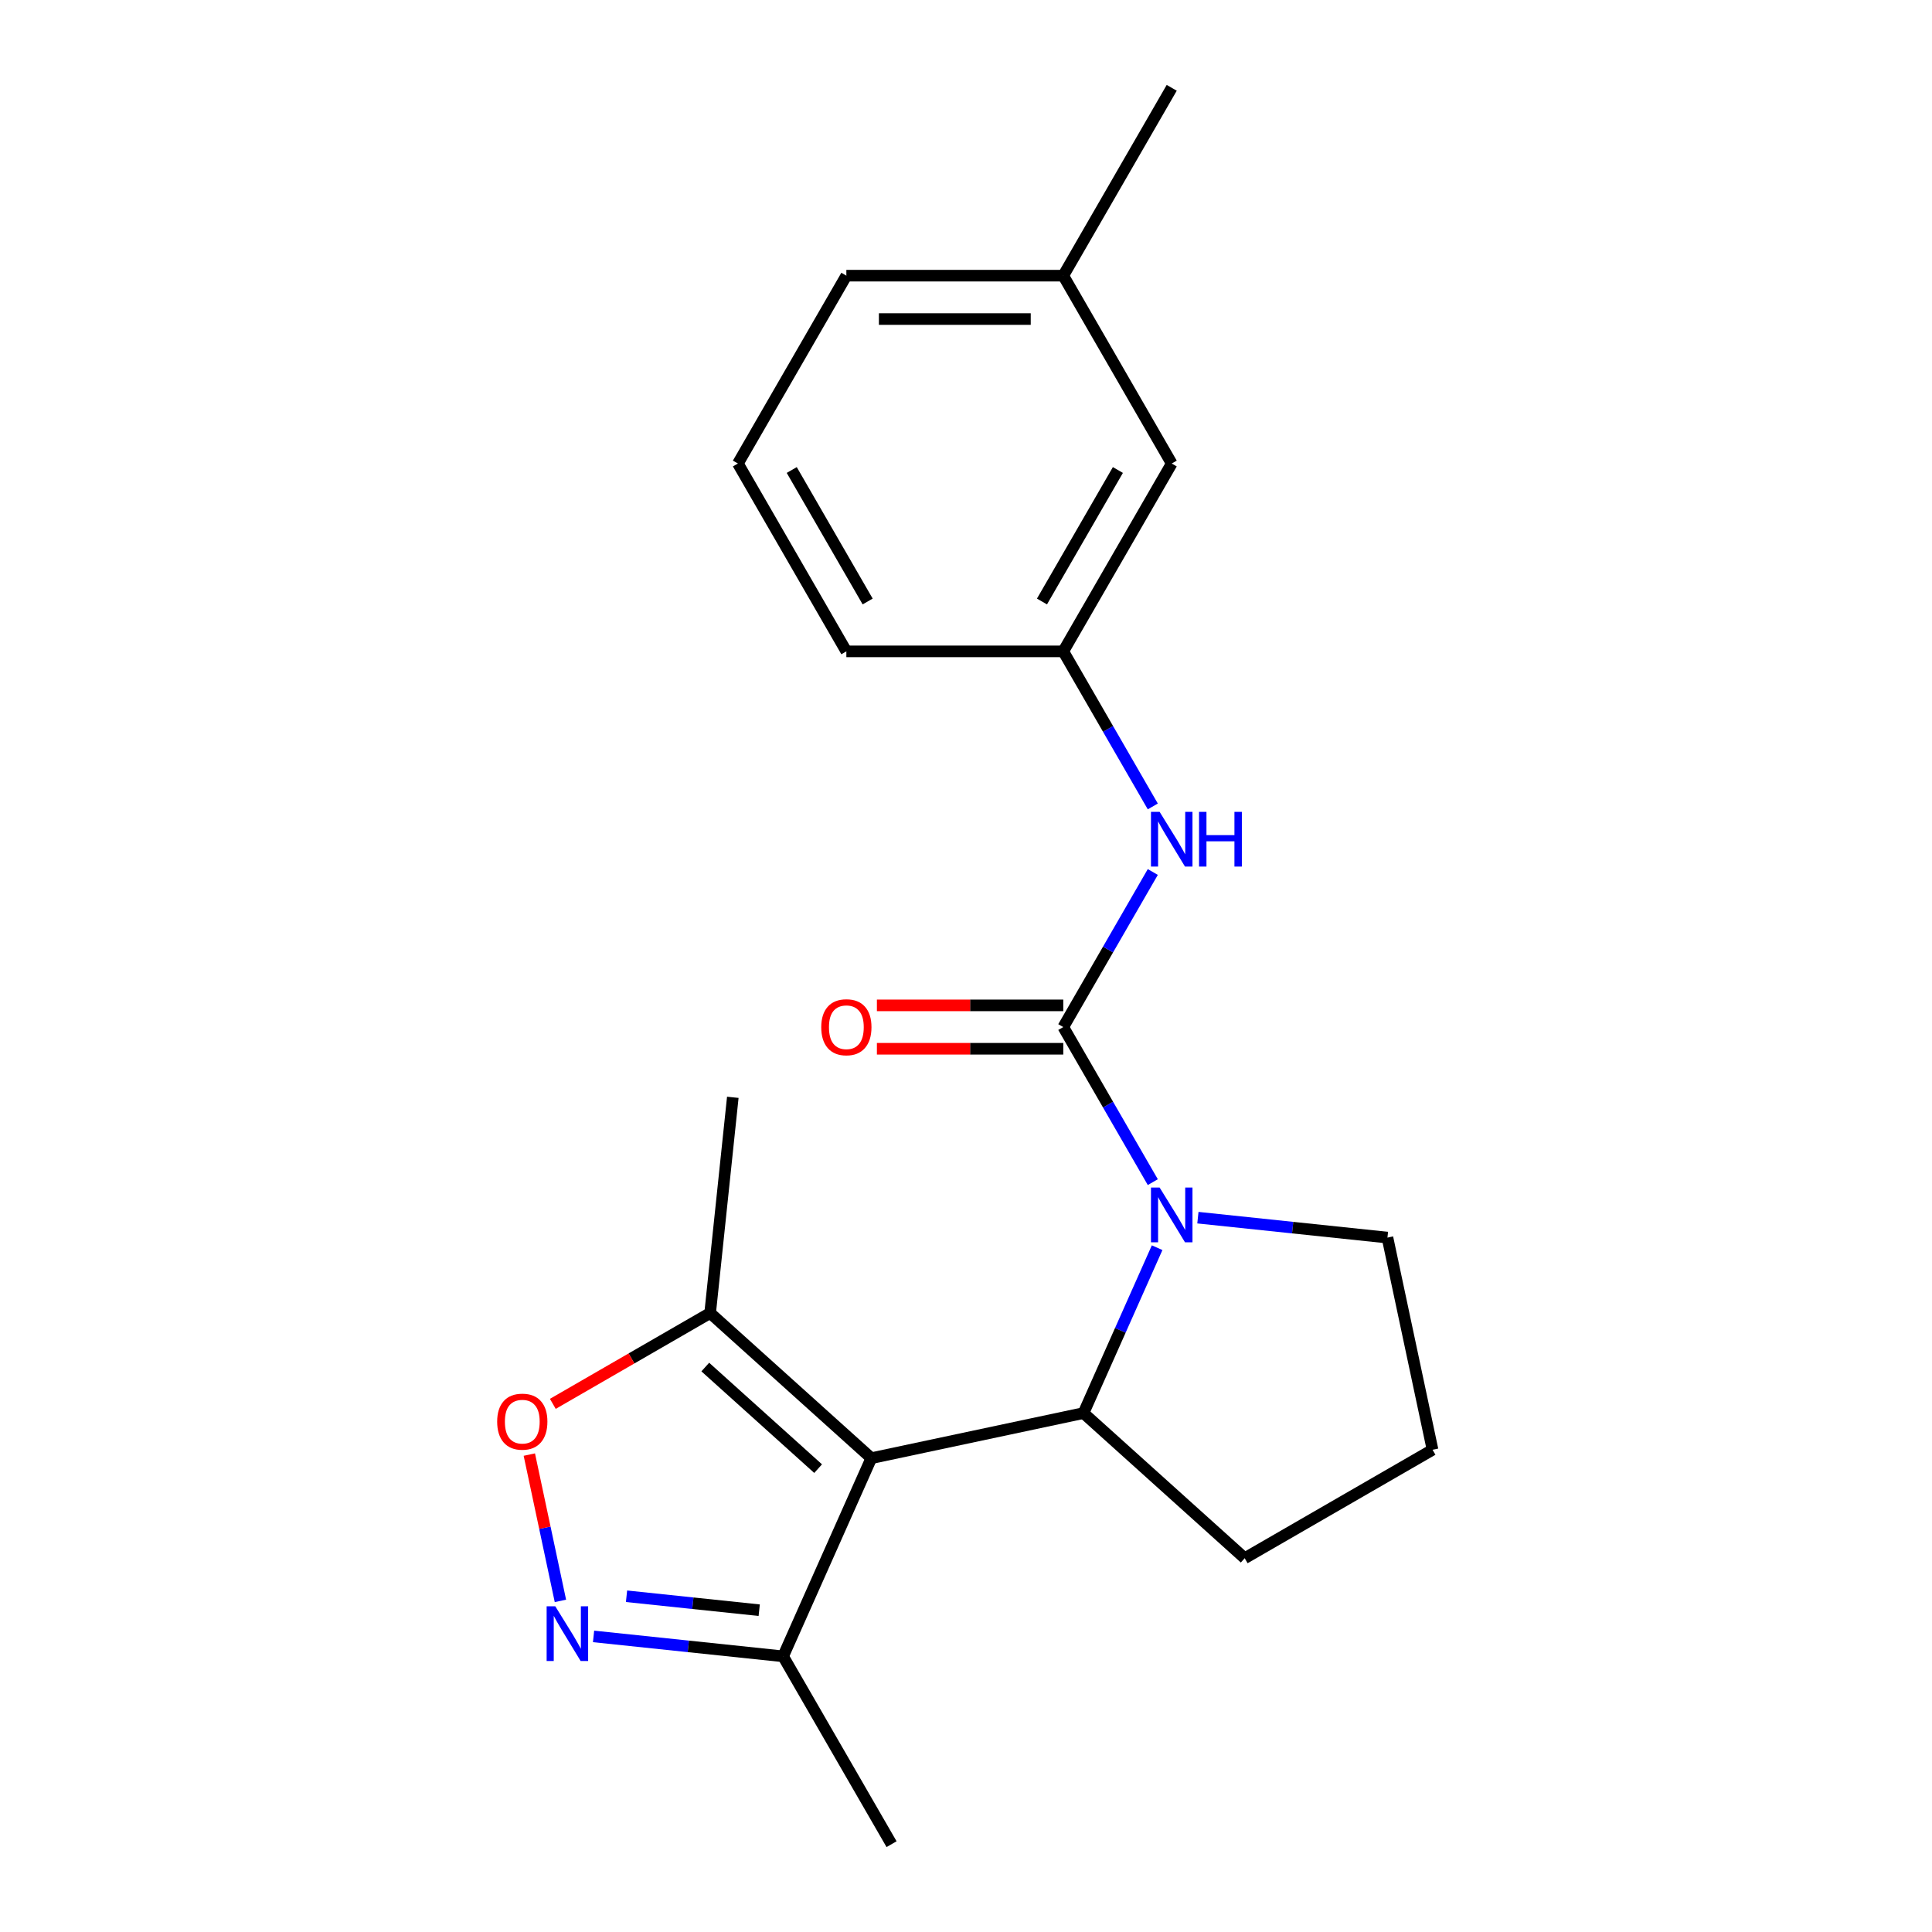 <?xml version='1.0' encoding='iso-8859-1'?>
<svg version='1.1' baseProfile='full'
              xmlns='http://www.w3.org/2000/svg'
                      xmlns:rdkit='http://www.rdkit.org/xml'
                      xmlns:xlink='http://www.w3.org/1999/xlink'
                  xml:space='preserve'
width='1000px' height='1000px' viewBox='0 0 1000 1000'>
<!-- END OF HEADER -->
<rect style='opacity:1.0;fill:#FFFFFF;stroke:none' width='1000' height='1000' x='0' y='0'> </rect>
<path class='bond-2' d='M 451,754.749 L 560.819,731.406' style='fill:none;fill-rule:evenodd;stroke:#000000;stroke-width:6px;stroke-linecap:butt;stroke-linejoin:miter;stroke-opacity:1' />
<path class='bond-4' d='M 451,754.749 L 367.565,679.624' style='fill:none;fill-rule:evenodd;stroke:#000000;stroke-width:6px;stroke-linecap:butt;stroke-linejoin:miter;stroke-opacity:1' />
<path class='bond-4' d='M 423.459,760.167 L 365.055,707.579' style='fill:none;fill-rule:evenodd;stroke:#000000;stroke-width:6px;stroke-linecap:butt;stroke-linejoin:miter;stroke-opacity:1' />
<path class='bond-6' d='M 451,754.749 L 405.334,857.315' style='fill:none;fill-rule:evenodd;stroke:#000000;stroke-width:6px;stroke-linecap:butt;stroke-linejoin:miter;stroke-opacity:1' />
<path class='bond-0' d='M 598.93,645.807 L 579.874,688.606' style='fill:none;fill-rule:evenodd;stroke:#0000FF;stroke-width:6px;stroke-linecap:butt;stroke-linejoin:miter;stroke-opacity:1' />
<path class='bond-0' d='M 579.874,688.606 L 560.819,731.406' style='fill:none;fill-rule:evenodd;stroke:#000000;stroke-width:6px;stroke-linecap:butt;stroke-linejoin:miter;stroke-opacity:1' />
<path class='bond-1' d='M 596.688,611.873 L 573.518,571.741' style='fill:none;fill-rule:evenodd;stroke:#0000FF;stroke-width:6px;stroke-linecap:butt;stroke-linejoin:miter;stroke-opacity:1' />
<path class='bond-1' d='M 573.518,571.741 L 550.348,531.609' style='fill:none;fill-rule:evenodd;stroke:#000000;stroke-width:6px;stroke-linecap:butt;stroke-linejoin:miter;stroke-opacity:1' />
<path class='bond-10' d='M 620.031,630.264 L 669.086,635.419' style='fill:none;fill-rule:evenodd;stroke:#0000FF;stroke-width:6px;stroke-linecap:butt;stroke-linejoin:miter;stroke-opacity:1' />
<path class='bond-10' d='M 669.086,635.419 L 718.141,640.575' style='fill:none;fill-rule:evenodd;stroke:#000000;stroke-width:6px;stroke-linecap:butt;stroke-linejoin:miter;stroke-opacity:1' />
<path class='bond-7' d='M 550.348,531.609 L 573.518,491.477' style='fill:none;fill-rule:evenodd;stroke:#000000;stroke-width:6px;stroke-linecap:butt;stroke-linejoin:miter;stroke-opacity:1' />
<path class='bond-7' d='M 573.518,491.477 L 596.688,451.345' style='fill:none;fill-rule:evenodd;stroke:#0000FF;stroke-width:6px;stroke-linecap:butt;stroke-linejoin:miter;stroke-opacity:1' />
<path class='bond-8' d='M 550.348,520.382 L 502.115,520.382' style='fill:none;fill-rule:evenodd;stroke:#000000;stroke-width:6px;stroke-linecap:butt;stroke-linejoin:miter;stroke-opacity:1' />
<path class='bond-8' d='M 502.115,520.382 L 453.882,520.382' style='fill:none;fill-rule:evenodd;stroke:#FF0000;stroke-width:6px;stroke-linecap:butt;stroke-linejoin:miter;stroke-opacity:1' />
<path class='bond-8' d='M 550.348,542.836 L 502.115,542.836' style='fill:none;fill-rule:evenodd;stroke:#000000;stroke-width:6px;stroke-linecap:butt;stroke-linejoin:miter;stroke-opacity:1' />
<path class='bond-8' d='M 502.115,542.836 L 453.882,542.836' style='fill:none;fill-rule:evenodd;stroke:#FF0000;stroke-width:6px;stroke-linecap:butt;stroke-linejoin:miter;stroke-opacity:1' />
<path class='bond-12' d='M 560.819,731.406 L 644.253,806.531' style='fill:none;fill-rule:evenodd;stroke:#000000;stroke-width:6px;stroke-linecap:butt;stroke-linejoin:miter;stroke-opacity:1' />
<path class='bond-3' d='M 307.224,847.003 L 356.279,852.159' style='fill:none;fill-rule:evenodd;stroke:#0000FF;stroke-width:6px;stroke-linecap:butt;stroke-linejoin:miter;stroke-opacity:1' />
<path class='bond-3' d='M 356.279,852.159 L 405.334,857.315' style='fill:none;fill-rule:evenodd;stroke:#000000;stroke-width:6px;stroke-linecap:butt;stroke-linejoin:miter;stroke-opacity:1' />
<path class='bond-3' d='M 324.287,826.218 L 358.626,829.827' style='fill:none;fill-rule:evenodd;stroke:#0000FF;stroke-width:6px;stroke-linecap:butt;stroke-linejoin:miter;stroke-opacity:1' />
<path class='bond-3' d='M 358.626,829.827 L 392.965,833.436' style='fill:none;fill-rule:evenodd;stroke:#000000;stroke-width:6px;stroke-linecap:butt;stroke-linejoin:miter;stroke-opacity:1' />
<path class='bond-21' d='M 290.07,828.612 L 282.023,790.753' style='fill:none;fill-rule:evenodd;stroke:#0000FF;stroke-width:6px;stroke-linecap:butt;stroke-linejoin:miter;stroke-opacity:1' />
<path class='bond-21' d='M 282.023,790.753 L 273.976,752.893' style='fill:none;fill-rule:evenodd;stroke:#FF0000;stroke-width:6px;stroke-linecap:butt;stroke-linejoin:miter;stroke-opacity:1' />
<path class='bond-5' d='M 367.565,679.624 L 326.853,703.129' style='fill:none;fill-rule:evenodd;stroke:#000000;stroke-width:6px;stroke-linecap:butt;stroke-linejoin:miter;stroke-opacity:1' />
<path class='bond-5' d='M 326.853,703.129 L 286.141,726.634' style='fill:none;fill-rule:evenodd;stroke:#FF0000;stroke-width:6px;stroke-linecap:butt;stroke-linejoin:miter;stroke-opacity:1' />
<path class='bond-14' d='M 367.565,679.624 L 379.3,567.966' style='fill:none;fill-rule:evenodd;stroke:#000000;stroke-width:6px;stroke-linecap:butt;stroke-linejoin:miter;stroke-opacity:1' />
<path class='bond-16' d='M 405.334,857.315 L 461.47,954.545' style='fill:none;fill-rule:evenodd;stroke:#000000;stroke-width:6px;stroke-linecap:butt;stroke-linejoin:miter;stroke-opacity:1' />
<path class='bond-9' d='M 596.688,417.411 L 573.518,377.279' style='fill:none;fill-rule:evenodd;stroke:#0000FF;stroke-width:6px;stroke-linecap:butt;stroke-linejoin:miter;stroke-opacity:1' />
<path class='bond-9' d='M 573.518,377.279 L 550.348,337.147' style='fill:none;fill-rule:evenodd;stroke:#000000;stroke-width:6px;stroke-linecap:butt;stroke-linejoin:miter;stroke-opacity:1' />
<path class='bond-11' d='M 550.348,337.147 L 606.484,239.916' style='fill:none;fill-rule:evenodd;stroke:#000000;stroke-width:6px;stroke-linecap:butt;stroke-linejoin:miter;stroke-opacity:1' />
<path class='bond-11' d='M 539.322,311.335 L 578.617,243.274' style='fill:none;fill-rule:evenodd;stroke:#000000;stroke-width:6px;stroke-linecap:butt;stroke-linejoin:miter;stroke-opacity:1' />
<path class='bond-18' d='M 550.348,337.147 L 438.075,337.147' style='fill:none;fill-rule:evenodd;stroke:#000000;stroke-width:6px;stroke-linecap:butt;stroke-linejoin:miter;stroke-opacity:1' />
<path class='bond-22' d='M 718.141,640.575 L 741.484,750.394' style='fill:none;fill-rule:evenodd;stroke:#000000;stroke-width:6px;stroke-linecap:butt;stroke-linejoin:miter;stroke-opacity:1' />
<path class='bond-13' d='M 606.484,239.916 L 550.348,142.685' style='fill:none;fill-rule:evenodd;stroke:#000000;stroke-width:6px;stroke-linecap:butt;stroke-linejoin:miter;stroke-opacity:1' />
<path class='bond-15' d='M 644.253,806.531 L 741.484,750.394' style='fill:none;fill-rule:evenodd;stroke:#000000;stroke-width:6px;stroke-linecap:butt;stroke-linejoin:miter;stroke-opacity:1' />
<path class='bond-20' d='M 550.348,142.685 L 606.484,45.455' style='fill:none;fill-rule:evenodd;stroke:#000000;stroke-width:6px;stroke-linecap:butt;stroke-linejoin:miter;stroke-opacity:1' />
<path class='bond-23' d='M 550.348,142.685 L 438.075,142.685' style='fill:none;fill-rule:evenodd;stroke:#000000;stroke-width:6px;stroke-linecap:butt;stroke-linejoin:miter;stroke-opacity:1' />
<path class='bond-23' d='M 533.507,165.14 L 454.916,165.14' style='fill:none;fill-rule:evenodd;stroke:#000000;stroke-width:6px;stroke-linecap:butt;stroke-linejoin:miter;stroke-opacity:1' />
<path class='bond-17' d='M 381.939,239.916 L 438.075,337.147' style='fill:none;fill-rule:evenodd;stroke:#000000;stroke-width:6px;stroke-linecap:butt;stroke-linejoin:miter;stroke-opacity:1' />
<path class='bond-17' d='M 409.806,243.274 L 449.101,311.335' style='fill:none;fill-rule:evenodd;stroke:#000000;stroke-width:6px;stroke-linecap:butt;stroke-linejoin:miter;stroke-opacity:1' />
<path class='bond-19' d='M 381.939,239.916 L 438.075,142.685' style='fill:none;fill-rule:evenodd;stroke:#000000;stroke-width:6px;stroke-linecap:butt;stroke-linejoin:miter;stroke-opacity:1' />
<path  class='atom-1' d='M 600.224 614.68
L 609.504 629.68
Q 610.424 631.16, 611.904 633.84
Q 613.384 636.52, 613.464 636.68
L 613.464 614.68
L 617.224 614.68
L 617.224 643
L 613.344 643
L 603.384 626.6
Q 602.224 624.68, 600.984 622.48
Q 599.784 620.28, 599.424 619.6
L 599.424 643
L 595.744 643
L 595.744 614.68
L 600.224 614.68
' fill='#0000FF'/>
<path  class='atom-4' d='M 287.417 831.419
L 296.697 846.419
Q 297.617 847.899, 299.097 850.579
Q 300.577 853.259, 300.657 853.419
L 300.657 831.419
L 304.417 831.419
L 304.417 859.739
L 300.537 859.739
L 290.577 843.339
Q 289.417 841.419, 288.177 839.219
Q 286.977 837.019, 286.617 836.339
L 286.617 859.739
L 282.937 859.739
L 282.937 831.419
L 287.417 831.419
' fill='#0000FF'/>
<path  class='atom-6' d='M 257.334 735.84
Q 257.334 729.04, 260.694 725.24
Q 264.054 721.44, 270.334 721.44
Q 276.614 721.44, 279.974 725.24
Q 283.334 729.04, 283.334 735.84
Q 283.334 742.72, 279.934 746.64
Q 276.534 750.52, 270.334 750.52
Q 264.094 750.52, 260.694 746.64
Q 257.334 742.76, 257.334 735.84
M 270.334 747.32
Q 274.654 747.32, 276.974 744.44
Q 279.334 741.52, 279.334 735.84
Q 279.334 730.28, 276.974 727.48
Q 274.654 724.64, 270.334 724.64
Q 266.014 724.64, 263.654 727.44
Q 261.334 730.24, 261.334 735.84
Q 261.334 741.56, 263.654 744.44
Q 266.014 747.32, 270.334 747.32
' fill='#FF0000'/>
<path  class='atom-8' d='M 600.224 420.218
L 609.504 435.218
Q 610.424 436.698, 611.904 439.378
Q 613.384 442.058, 613.464 442.218
L 613.464 420.218
L 617.224 420.218
L 617.224 448.538
L 613.344 448.538
L 603.384 432.138
Q 602.224 430.218, 600.984 428.018
Q 599.784 425.818, 599.424 425.138
L 599.424 448.538
L 595.744 448.538
L 595.744 420.218
L 600.224 420.218
' fill='#0000FF'/>
<path  class='atom-8' d='M 620.624 420.218
L 624.464 420.218
L 624.464 432.258
L 638.944 432.258
L 638.944 420.218
L 642.784 420.218
L 642.784 448.538
L 638.944 448.538
L 638.944 435.458
L 624.464 435.458
L 624.464 448.538
L 620.624 448.538
L 620.624 420.218
' fill='#0000FF'/>
<path  class='atom-9' d='M 425.075 531.689
Q 425.075 524.889, 428.435 521.089
Q 431.795 517.289, 438.075 517.289
Q 444.355 517.289, 447.715 521.089
Q 451.075 524.889, 451.075 531.689
Q 451.075 538.569, 447.675 542.489
Q 444.275 546.369, 438.075 546.369
Q 431.835 546.369, 428.435 542.489
Q 425.075 538.609, 425.075 531.689
M 438.075 543.169
Q 442.395 543.169, 444.715 540.289
Q 447.075 537.369, 447.075 531.689
Q 447.075 526.129, 444.715 523.329
Q 442.395 520.489, 438.075 520.489
Q 433.755 520.489, 431.395 523.289
Q 429.075 526.089, 429.075 531.689
Q 429.075 537.409, 431.395 540.289
Q 433.755 543.169, 438.075 543.169
' fill='#FF0000'/>
</svg>
